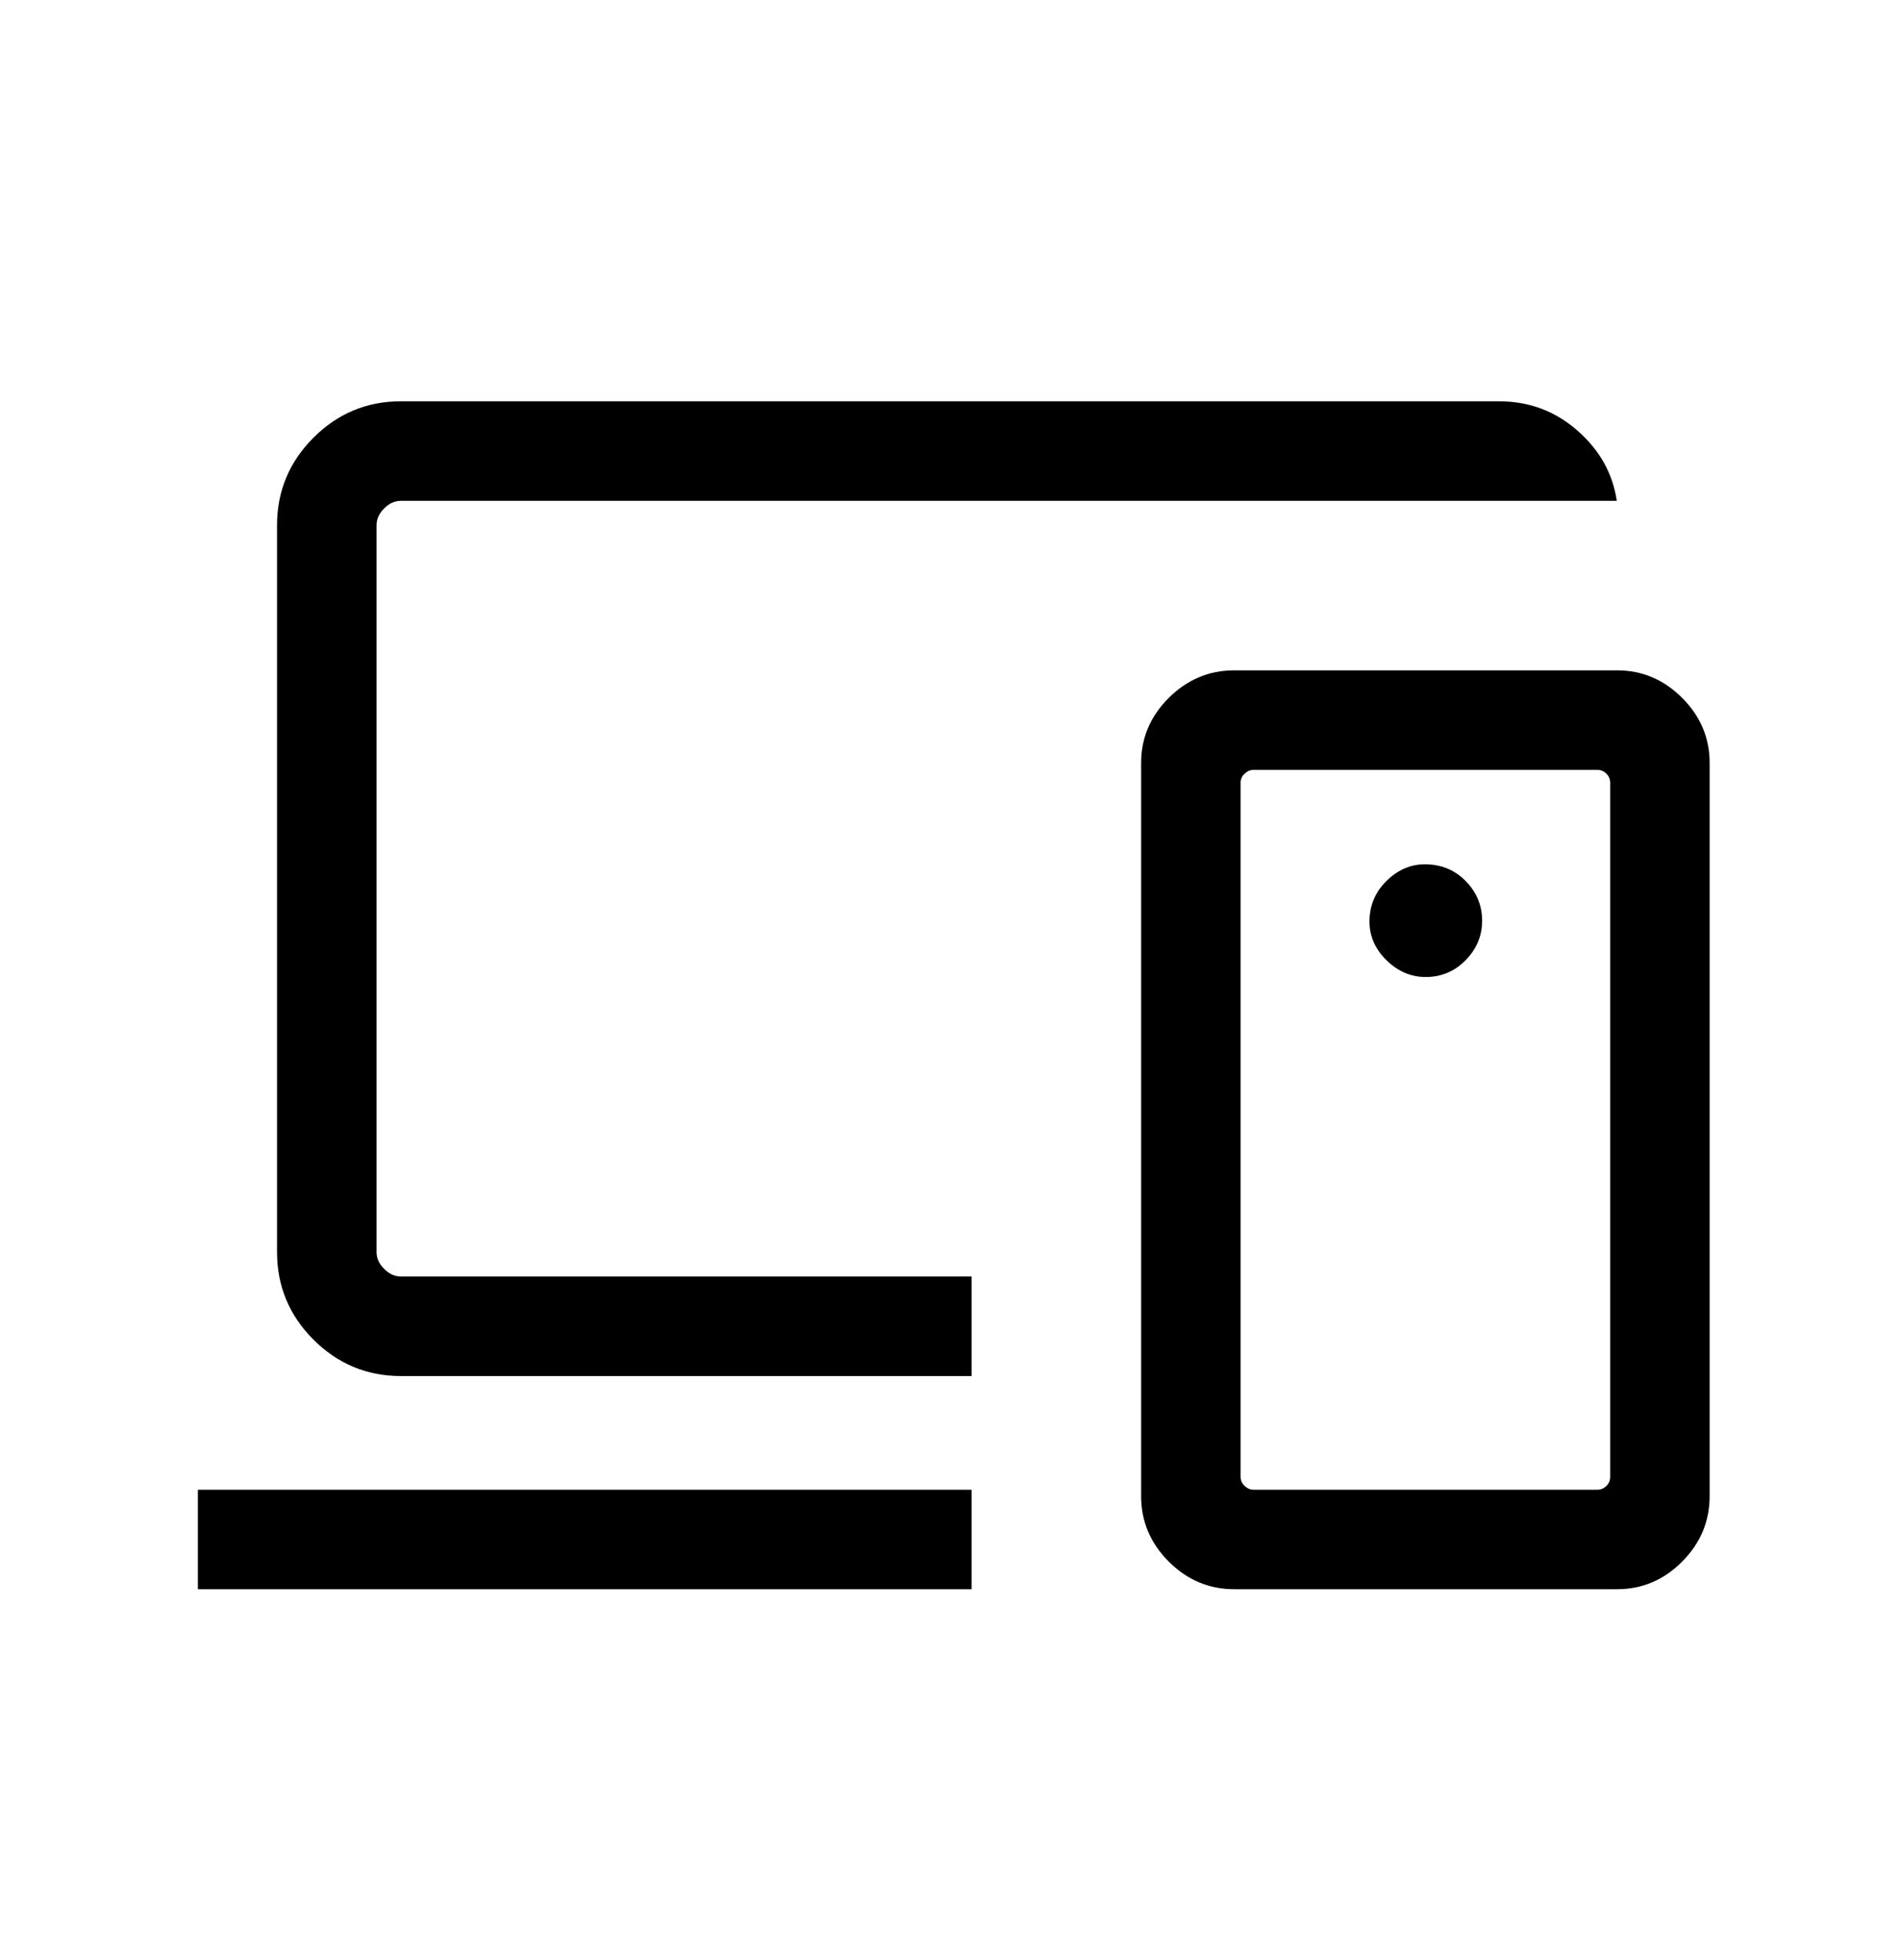 <svg width="32" height="33" viewBox="0 0 32 33" fill="none" xmlns="http://www.w3.org/2000/svg">
<path d="M3.333 26.756V25.081H16.364V26.756H3.333ZM6.752 23.167C6.179 23.167 5.688 22.962 5.279 22.554C4.871 22.145 4.666 21.654 4.666 21.081V8.842C4.666 8.269 4.871 7.778 5.279 7.369C5.688 6.961 6.179 6.756 6.752 6.756H25.247C25.751 6.756 26.19 6.92 26.565 7.247C26.94 7.575 27.162 7.97 27.23 8.432H6.752C6.649 8.432 6.555 8.474 6.47 8.56C6.384 8.645 6.342 8.739 6.342 8.842V21.081C6.342 21.184 6.384 21.278 6.47 21.363C6.555 21.449 6.649 21.491 6.752 21.491H16.364V23.167H6.752ZM27.119 24.863V13.179C27.119 13.12 27.098 13.068 27.055 13.026C27.012 12.983 26.961 12.961 26.901 12.961H21.112C21.058 12.961 21.008 12.983 20.962 13.026C20.916 13.068 20.894 13.12 20.894 13.179V24.863C20.894 24.923 20.916 24.974 20.962 25.017C21.008 25.06 21.058 25.081 21.112 25.081H26.901C26.961 25.081 27.012 25.06 27.055 25.017C27.098 24.974 27.119 24.923 27.119 24.863ZM20.787 26.756C20.362 26.756 19.995 26.601 19.684 26.291C19.374 25.98 19.219 25.613 19.219 25.188V12.846C19.219 12.424 19.374 12.059 19.684 11.75C19.995 11.441 20.362 11.286 20.787 11.286H27.235C27.657 11.286 28.023 11.441 28.331 11.75C28.64 12.059 28.794 12.424 28.794 12.846V25.188C28.794 25.613 28.64 25.98 28.331 26.291C28.023 26.601 27.657 26.756 27.235 26.756H20.787ZM24.011 16.449C24.275 16.449 24.5 16.354 24.685 16.165C24.87 15.976 24.962 15.755 24.962 15.502C24.962 15.244 24.87 15.021 24.685 14.833C24.5 14.645 24.271 14.551 23.997 14.551C23.756 14.551 23.54 14.645 23.35 14.833C23.16 15.02 23.065 15.248 23.065 15.516C23.065 15.763 23.161 15.981 23.353 16.168C23.545 16.355 23.764 16.449 24.011 16.449Z" fill="black"/>
</svg>
